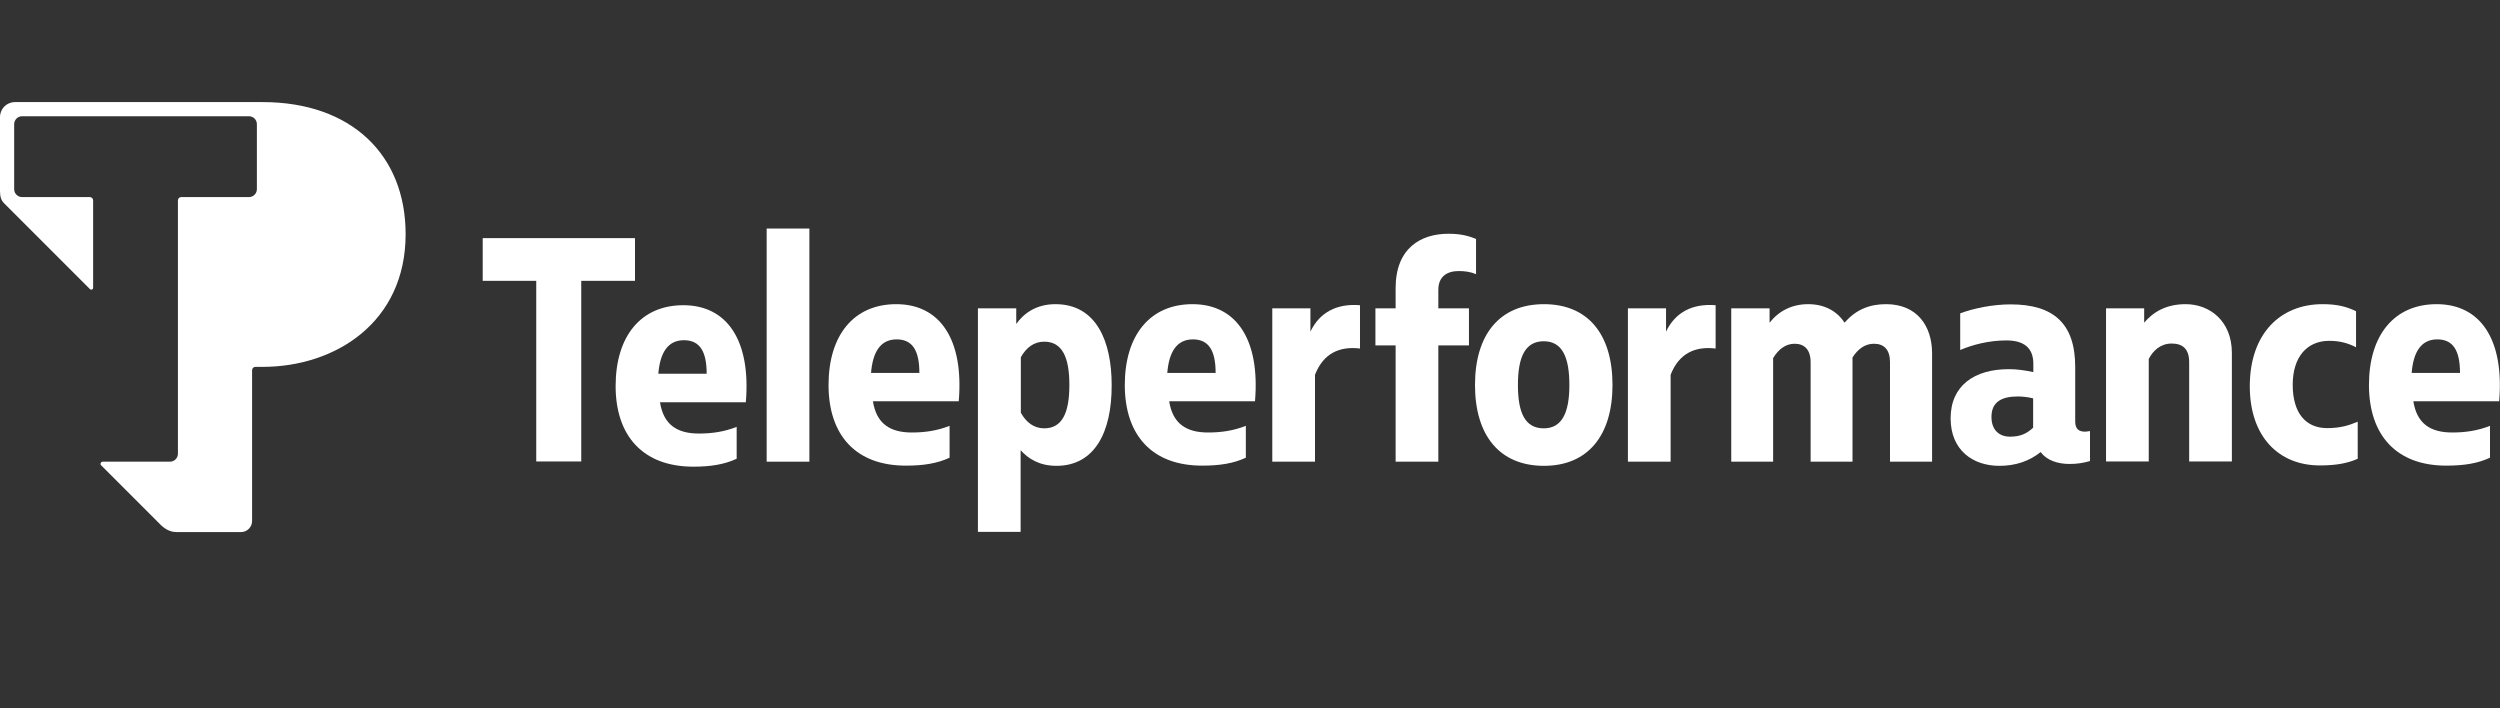 <?xml version="1.0" encoding="UTF-8"?>
<svg xmlns="http://www.w3.org/2000/svg" viewBox="0 0 120 34">
  <rect x="0" y="0" width="120" height="34" fill="#333333" stroke="none"/>
  <g fill="#fff">
    <path d="m25.74 13.48h-2.57v-2.05h7.31v2.05h-2.58v8.67h-2.16z"></path>
    <path d="m29.55 18.53c0-2.38 1.2-3.88 3.25-3.88 2.1 0 3.25 1.69 3 4.66h-4.12c.17 1.07.81 1.5 1.87 1.5.61 0 1.2-.08 1.81-.32v1.53c-.6.28-1.27.38-2.08.38-2.41 0-3.73-1.47-3.73-3.87zm4.37-.59c0-1.04-.31-1.61-1.09-1.61s-1.15.61-1.23 1.61z"></path>
    <path d="m38.85 22.16h-2.05v-11.19h2.05z"></path>
    <path d="m39.77 18.48c0-2.38 1.2-3.88 3.25-3.88 2.1 0 3.25 1.69 3 4.66h-4.12c.17 1.07.81 1.5 1.87 1.5.61 0 1.2-.08 1.81-.32v1.53c-.6.28-1.27.38-2.08.38-2.42.01-3.73-1.46-3.73-3.87zm4.36-.58c0-1.04-.31-1.61-1.09-1.61s-1.15.61-1.23 1.61z"></path>
    <path d="m50.71 22.36c-.83 0-1.36-.35-1.72-.75v3.92h-2.05v-10.73h1.84v.75c.34-.48.93-.95 1.88-.95 1.98 0 2.7 1.81 2.7 3.88.01 2.27-.82 3.88-2.65 3.88zm-1.71-2.55c.25.46.63.75 1.12.75.87 0 1.21-.75 1.21-2.08s-.34-2.08-1.21-2.08c-.49 0-.87.29-1.12.75z"></path>
    <path d="m53.99 18.48c0-2.38 1.2-3.88 3.25-3.88 2.1 0 3.25 1.69 3 4.66h-4.12c.17 1.07.81 1.5 1.87 1.5.61 0 1.2-.08 1.81-.32v1.53c-.6.28-1.27.38-2.08.38-2.42.01-3.73-1.46-3.73-3.87zm4.36-.58c0-1.04-.31-1.61-1.09-1.61s-1.15.61-1.23 1.61z"></path>
    <path d="m61.06 14.8h1.84v1.12c.44-.93 1.27-1.36 2.38-1.27v2.08c-.98-.12-1.76.23-2.16 1.26v4.17h-2.05v-7.36z"></path>
    <path d="m66.99 16.58h-.97v-1.78h.97v-.97c0-1.92 1.21-2.61 2.53-2.61.54 0 .92.08 1.33.25v1.69c-.25-.11-.54-.15-.83-.15-.58 0-.98.28-.98.9v.89h1.47v1.78h-1.47v5.58h-2.05z"></path>
    <path d="m77.4 18.48c0 2.42-1.18 3.88-3.29 3.88-2.13 0-3.31-1.46-3.31-3.88s1.18-3.88 3.31-3.88c2.11 0 3.29 1.44 3.29 3.88zm-4.54 0c0 1.35.35 2.08 1.24 2.08.87 0 1.23-.74 1.23-2.08 0-1.35-.35-2.1-1.23-2.1-.89 0-1.24.75-1.24 2.1z"></path>
    <path d="m78.13 14.8h1.84v1.12c.44-.93 1.27-1.36 2.38-1.27v2.08c-.98-.12-1.76.23-2.16 1.26v4.17h-2.05v-7.36z"></path>
    <path d="m92.74 16.96v5.2h-2.02v-4.77c0-.6-.28-.89-.77-.89-.43 0-.77.25-1.03.66v5h-2.01v-4.77c0-.6-.29-.89-.77-.89-.41 0-.77.25-1.03.69v4.97h-2.01v-7.36h1.84v.69c.43-.55 1.06-.89 1.85-.89.8 0 1.39.34 1.75.89.54-.63 1.2-.89 1.99-.89 1.49 0 2.21 1.05 2.21 2.36z"></path>
    <path d="m100.32 20.69v1.44c-.31.09-.61.14-.98.14-.57 0-1.09-.17-1.39-.57-.55.44-1.21.66-1.98.66-1.26 0-2.34-.74-2.34-2.28 0-1.58 1.15-2.36 2.79-2.36.4 0 .74.05 1.18.14v-.4c0-.6-.28-1.12-1.29-1.12-.83 0-1.61.2-2.22.46v-1.76c.67-.25 1.58-.43 2.42-.43 2.04 0 3.1.9 3.1 3v2.62c0 .37.18.49.48.49.06 0 .15-.02.23-.03zm-2.73-.16v-1.41c-.26-.06-.49-.09-.74-.09-.75 0-1.26.25-1.26.98 0 .66.4.95.89.95.47 0 .79-.13 1.11-.43z"></path>
    <path d="m101.08 14.8h1.84v.69c.41-.49 1.03-.89 1.99-.89 1.16 0 2.22.81 2.22 2.34v5.21h-2.05v-4.77c0-.63-.31-.89-.84-.89-.54 0-.9.35-1.1.74v4.92h-2.05v-7.35z"></path>
    <path d="m107.99 18.54c0-2.53 1.47-3.94 3.49-3.94.63 0 1.1.09 1.61.34v1.73c-.38-.2-.78-.31-1.29-.31-1.07 0-1.75.78-1.75 2.11s.6 2.08 1.66 2.08c.63 0 1.07-.14 1.46-.31v1.78c-.46.21-1.03.32-1.78.32-1.98.02-3.4-1.35-3.4-3.8z"></path>
    <path d="m113.71 18.48c0-2.38 1.2-3.88 3.25-3.88 2.1 0 3.25 1.69 3 4.66h-4.12c.17 1.07.81 1.5 1.87 1.5.61 0 1.2-.08 1.81-.32v1.53c-.6.28-1.27.38-2.08.38-2.41.01-3.73-1.46-3.73-3.87zm4.37-.58c0-1.04-.31-1.61-1.09-1.61s-1.15.61-1.23 1.61z"></path>
    <path d="m12.6 4.9h-11.88c-.4 0-.72.32-.72.72v3.54c0 .3.06.46.2.6l4.11 4.11c.07.07.16.02.16-.06 0-1.05 0-4.19 0-4.19 0-.09-.07-.16-.16-.16h-3.25c-.21 0-.38-.17-.38-.38v-3.12c0-.21.17-.38.38-.38h10.89c.21 0 .38.17.38.38v3.12c0 .21-.17.38-.38.38h-3.25c-.09 0-.16.07-.16.16v12.16c0 .21-.17.38-.38.38h-3.23c-.08 0-.14.11-.08.17l2.85 2.85c.19.19.45.36.77.36h3.1c.29 0 .53-.24.53-.53v-7.24c0-.09.07-.16.16-.16h.34c3.49 0 6.87-2.13 6.87-6.37 0-3.8-2.6-6.34-6.87-6.34z"></path>
  </g>
</svg>
